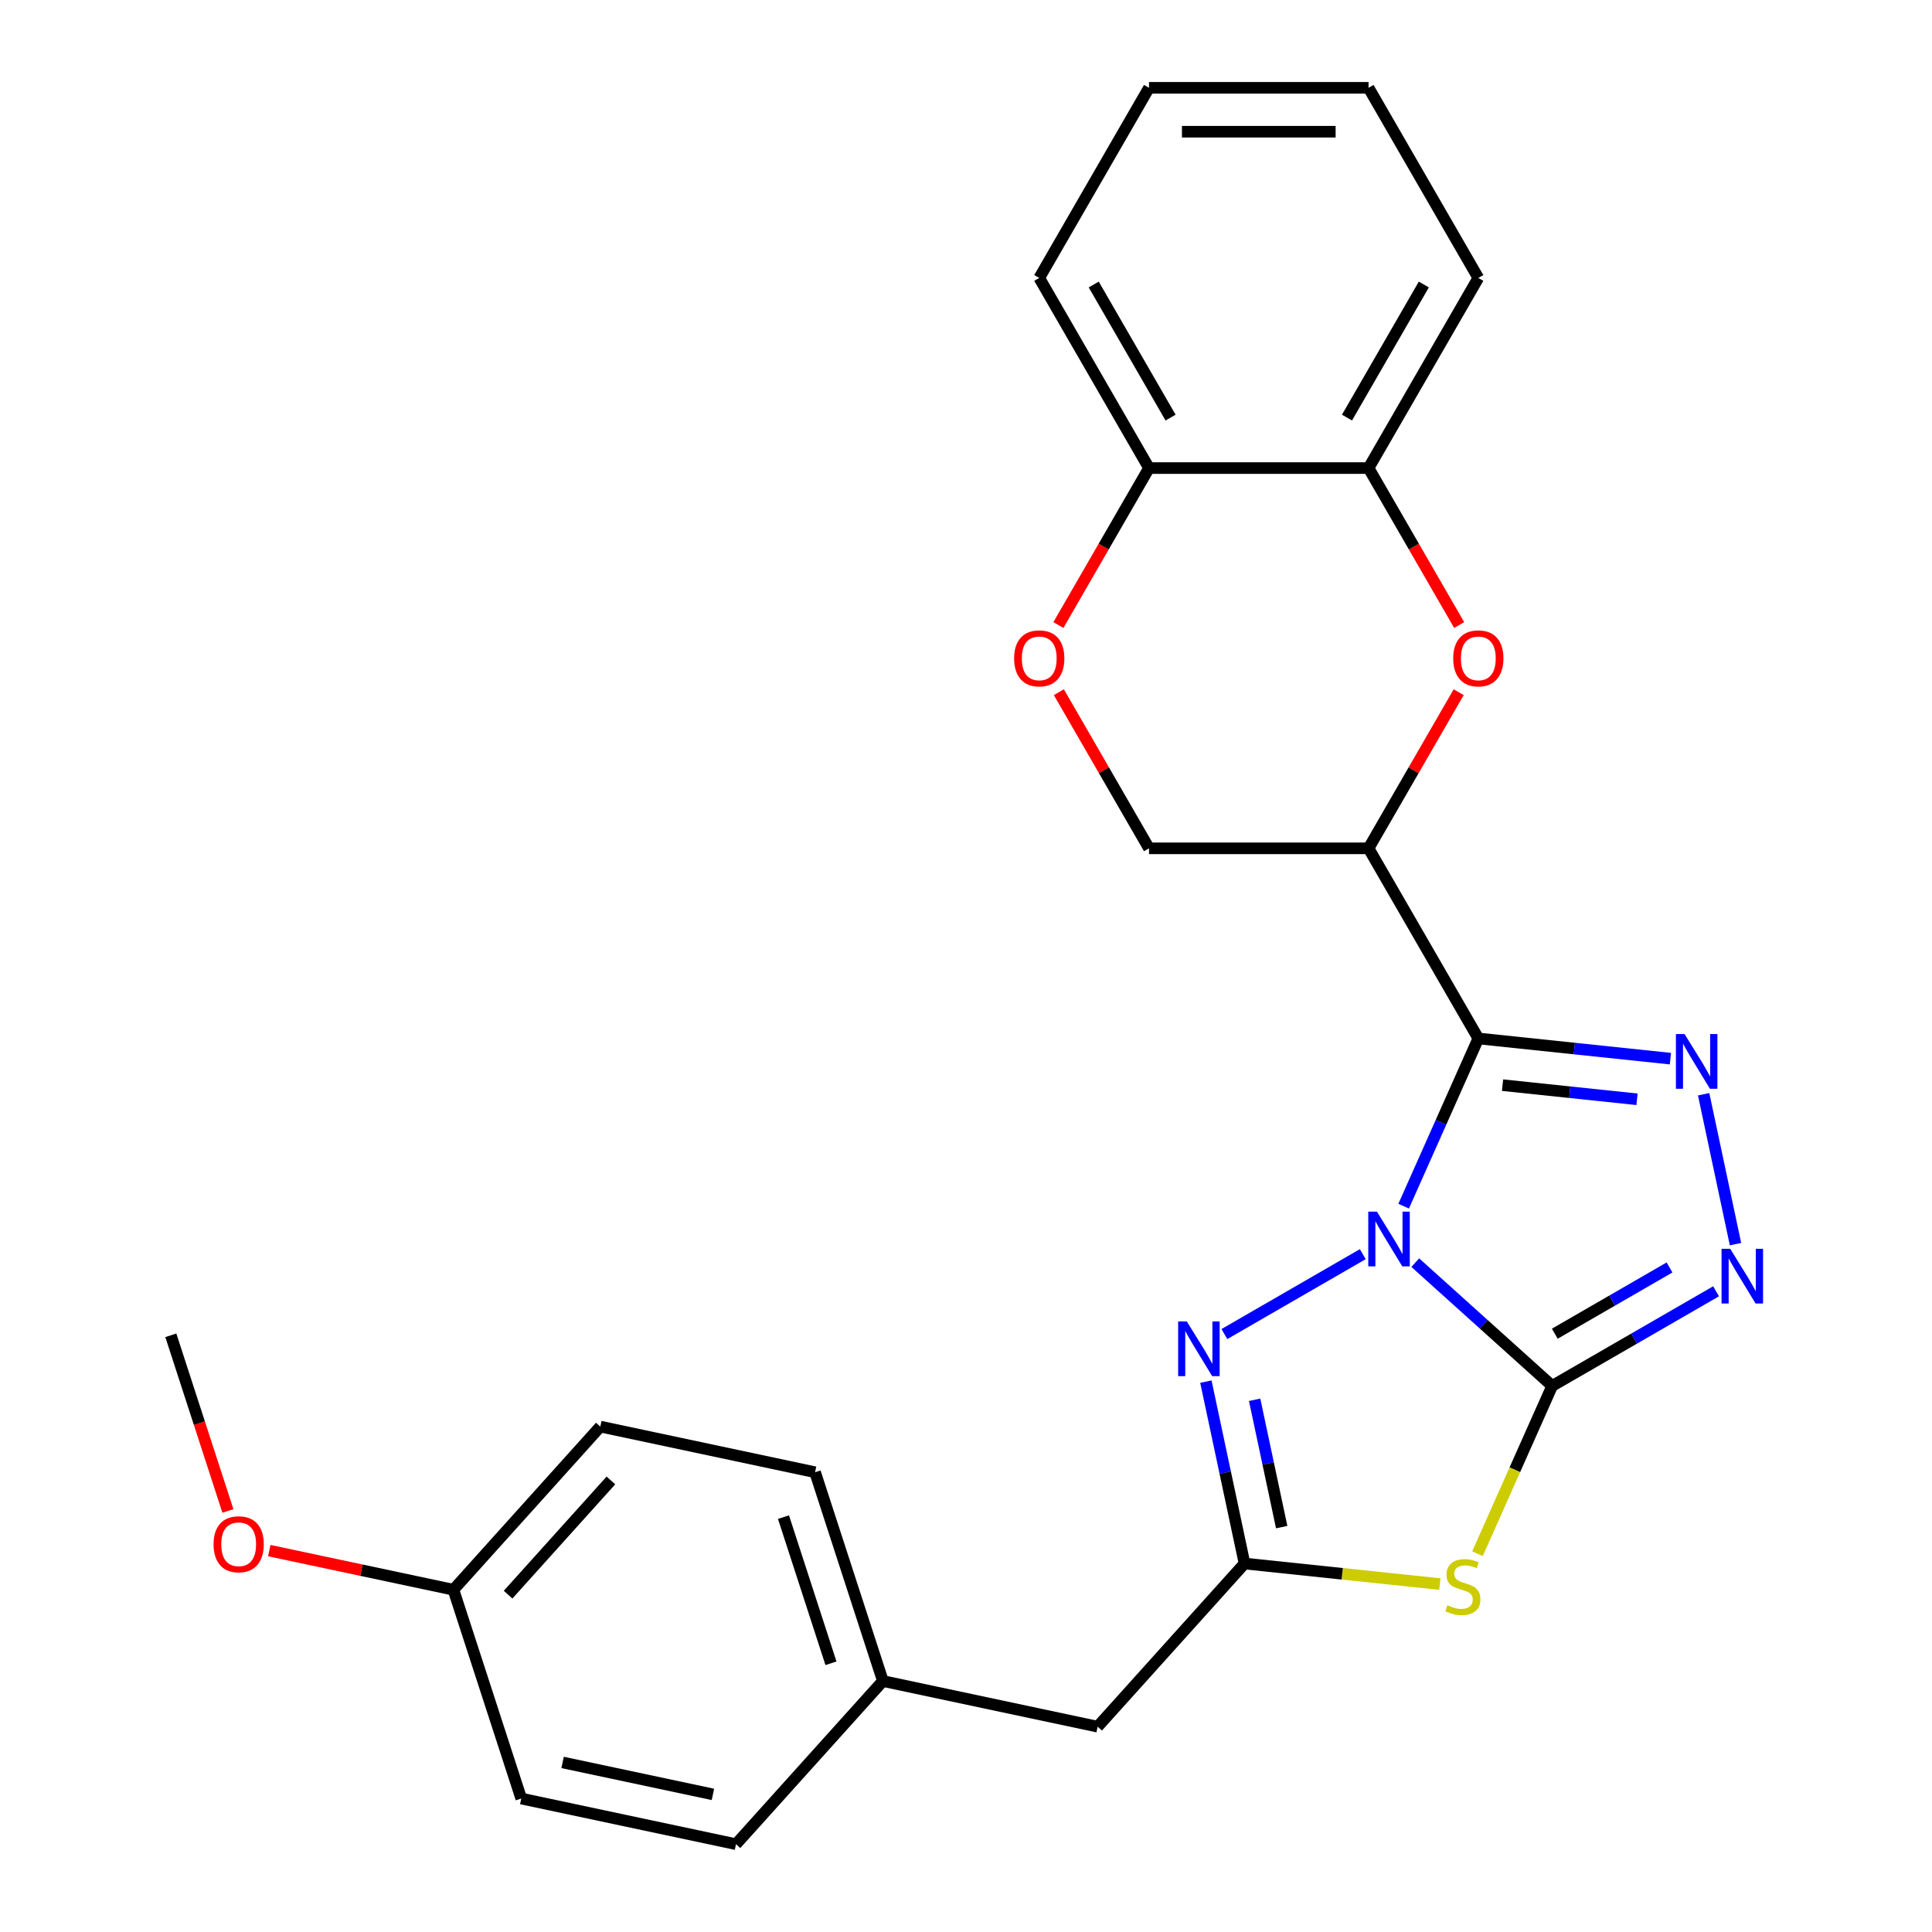 <?xml version='1.0' encoding='iso-8859-1'?>
<svg version='1.1' baseProfile='full'
              xmlns='http://www.w3.org/2000/svg'
                      xmlns:rdkit='http://www.rdkit.org/xml'
                      xmlns:xlink='http://www.w3.org/1999/xlink'
                  xml:space='preserve'
width='1000px' height='1000px' viewBox='0 0 1000 1000'>
<!-- END OF HEADER -->
<rect style='opacity:1.0;fill:#FFFFFF;stroke:none' width='1000' height='1000' x='0' y='0'> </rect>
<path class='bond-0' d='M 732.539,653.54 L 767.972,685.444' style='fill:none;fill-rule:evenodd;stroke:#0000FF;stroke-width:6px;stroke-linecap:butt;stroke-linejoin:miter;stroke-opacity:1' />
<path class='bond-0' d='M 767.972,685.444 L 803.404,717.347' style='fill:none;fill-rule:evenodd;stroke:#000000;stroke-width:6px;stroke-linecap:butt;stroke-linejoin:miter;stroke-opacity:1' />
<path class='bond-1' d='M 726.527,624.311 L 745.852,580.907' style='fill:none;fill-rule:evenodd;stroke:#0000FF;stroke-width:6px;stroke-linecap:butt;stroke-linejoin:miter;stroke-opacity:1' />
<path class='bond-1' d='M 745.852,580.907 L 765.177,537.502' style='fill:none;fill-rule:evenodd;stroke:#000000;stroke-width:6px;stroke-linecap:butt;stroke-linejoin:miter;stroke-opacity:1' />
<path class='bond-4' d='M 705.377,649.153 L 633.737,690.514' style='fill:none;fill-rule:evenodd;stroke:#0000FF;stroke-width:6px;stroke-linecap:butt;stroke-linejoin:miter;stroke-opacity:1' />
<path class='bond-3' d='M 803.404,717.347 L 784.071,760.772' style='fill:none;fill-rule:evenodd;stroke:#000000;stroke-width:6px;stroke-linecap:butt;stroke-linejoin:miter;stroke-opacity:1' />
<path class='bond-3' d='M 784.071,760.772 L 764.737,804.196' style='fill:none;fill-rule:evenodd;stroke:#CCCC00;stroke-width:6px;stroke-linecap:butt;stroke-linejoin:miter;stroke-opacity:1' />
<path class='bond-5' d='M 803.404,717.347 L 845.819,692.859' style='fill:none;fill-rule:evenodd;stroke:#000000;stroke-width:6px;stroke-linecap:butt;stroke-linejoin:miter;stroke-opacity:1' />
<path class='bond-5' d='M 845.819,692.859 L 888.233,668.371' style='fill:none;fill-rule:evenodd;stroke:#0000FF;stroke-width:6px;stroke-linecap:butt;stroke-linejoin:miter;stroke-opacity:1' />
<path class='bond-5' d='M 804.765,690.319 L 834.455,673.178' style='fill:none;fill-rule:evenodd;stroke:#000000;stroke-width:6px;stroke-linecap:butt;stroke-linejoin:miter;stroke-opacity:1' />
<path class='bond-5' d='M 834.455,673.178 L 864.145,656.036' style='fill:none;fill-rule:evenodd;stroke:#0000FF;stroke-width:6px;stroke-linecap:butt;stroke-linejoin:miter;stroke-opacity:1' />
<path class='bond-2' d='M 765.177,537.502 L 814.892,542.728' style='fill:none;fill-rule:evenodd;stroke:#000000;stroke-width:6px;stroke-linecap:butt;stroke-linejoin:miter;stroke-opacity:1' />
<path class='bond-2' d='M 814.892,542.728 L 864.607,547.953' style='fill:none;fill-rule:evenodd;stroke:#0000FF;stroke-width:6px;stroke-linecap:butt;stroke-linejoin:miter;stroke-opacity:1' />
<path class='bond-2' d='M 777.716,561.672 L 812.517,565.33' style='fill:none;fill-rule:evenodd;stroke:#000000;stroke-width:6px;stroke-linecap:butt;stroke-linejoin:miter;stroke-opacity:1' />
<path class='bond-2' d='M 812.517,565.33 L 847.317,568.987' style='fill:none;fill-rule:evenodd;stroke:#0000FF;stroke-width:6px;stroke-linecap:butt;stroke-linejoin:miter;stroke-opacity:1' />
<path class='bond-6' d='M 765.177,537.502 L 708.36,439.093' style='fill:none;fill-rule:evenodd;stroke:#000000;stroke-width:6px;stroke-linecap:butt;stroke-linejoin:miter;stroke-opacity:1' />
<path class='bond-27' d='M 881.802,566.381 L 898.293,643.964' style='fill:none;fill-rule:evenodd;stroke:#0000FF;stroke-width:6px;stroke-linecap:butt;stroke-linejoin:miter;stroke-opacity:1' />
<path class='bond-26' d='M 745.265,819.904 L 694.719,814.591' style='fill:none;fill-rule:evenodd;stroke:#CCCC00;stroke-width:6px;stroke-linecap:butt;stroke-linejoin:miter;stroke-opacity:1' />
<path class='bond-26' d='M 694.719,814.591 L 644.174,809.279' style='fill:none;fill-rule:evenodd;stroke:#000000;stroke-width:6px;stroke-linecap:butt;stroke-linejoin:miter;stroke-opacity:1' />
<path class='bond-7' d='M 624.162,715.129 L 634.168,762.204' style='fill:none;fill-rule:evenodd;stroke:#0000FF;stroke-width:6px;stroke-linecap:butt;stroke-linejoin:miter;stroke-opacity:1' />
<path class='bond-7' d='M 634.168,762.204 L 644.174,809.279' style='fill:none;fill-rule:evenodd;stroke:#000000;stroke-width:6px;stroke-linecap:butt;stroke-linejoin:miter;stroke-opacity:1' />
<path class='bond-7' d='M 649.394,724.527 L 656.398,757.479' style='fill:none;fill-rule:evenodd;stroke:#0000FF;stroke-width:6px;stroke-linecap:butt;stroke-linejoin:miter;stroke-opacity:1' />
<path class='bond-7' d='M 656.398,757.479 L 663.403,790.431' style='fill:none;fill-rule:evenodd;stroke:#000000;stroke-width:6px;stroke-linecap:butt;stroke-linejoin:miter;stroke-opacity:1' />
<path class='bond-8' d='M 708.36,439.093 L 731.688,398.688' style='fill:none;fill-rule:evenodd;stroke:#000000;stroke-width:6px;stroke-linecap:butt;stroke-linejoin:miter;stroke-opacity:1' />
<path class='bond-8' d='M 731.688,398.688 L 755.015,358.284' style='fill:none;fill-rule:evenodd;stroke:#FF0000;stroke-width:6px;stroke-linecap:butt;stroke-linejoin:miter;stroke-opacity:1' />
<path class='bond-11' d='M 708.36,439.093 L 594.727,439.093' style='fill:none;fill-rule:evenodd;stroke:#000000;stroke-width:6px;stroke-linecap:butt;stroke-linejoin:miter;stroke-opacity:1' />
<path class='bond-13' d='M 644.174,809.279 L 568.139,893.725' style='fill:none;fill-rule:evenodd;stroke:#000000;stroke-width:6px;stroke-linecap:butt;stroke-linejoin:miter;stroke-opacity:1' />
<path class='bond-10' d='M 755.269,323.522 L 731.815,282.898' style='fill:none;fill-rule:evenodd;stroke:#FF0000;stroke-width:6px;stroke-linecap:butt;stroke-linejoin:miter;stroke-opacity:1' />
<path class='bond-10' d='M 731.815,282.898 L 708.36,242.274' style='fill:none;fill-rule:evenodd;stroke:#000000;stroke-width:6px;stroke-linecap:butt;stroke-linejoin:miter;stroke-opacity:1' />
<path class='bond-9' d='M 548.072,358.284 L 571.399,398.688' style='fill:none;fill-rule:evenodd;stroke:#FF0000;stroke-width:6px;stroke-linecap:butt;stroke-linejoin:miter;stroke-opacity:1' />
<path class='bond-9' d='M 571.399,398.688 L 594.727,439.093' style='fill:none;fill-rule:evenodd;stroke:#000000;stroke-width:6px;stroke-linecap:butt;stroke-linejoin:miter;stroke-opacity:1' />
<path class='bond-12' d='M 547.818,323.522 L 571.272,282.898' style='fill:none;fill-rule:evenodd;stroke:#FF0000;stroke-width:6px;stroke-linecap:butt;stroke-linejoin:miter;stroke-opacity:1' />
<path class='bond-12' d='M 571.272,282.898 L 594.727,242.274' style='fill:none;fill-rule:evenodd;stroke:#000000;stroke-width:6px;stroke-linecap:butt;stroke-linejoin:miter;stroke-opacity:1' />
<path class='bond-21' d='M 708.36,242.274 L 765.177,143.864' style='fill:none;fill-rule:evenodd;stroke:#000000;stroke-width:6px;stroke-linecap:butt;stroke-linejoin:miter;stroke-opacity:1' />
<path class='bond-21' d='M 697.201,216.149 L 736.973,147.262' style='fill:none;fill-rule:evenodd;stroke:#000000;stroke-width:6px;stroke-linecap:butt;stroke-linejoin:miter;stroke-opacity:1' />
<path class='bond-28' d='M 708.36,242.274 L 594.727,242.274' style='fill:none;fill-rule:evenodd;stroke:#000000;stroke-width:6px;stroke-linecap:butt;stroke-linejoin:miter;stroke-opacity:1' />
<path class='bond-22' d='M 594.727,242.274 L 537.91,143.864' style='fill:none;fill-rule:evenodd;stroke:#000000;stroke-width:6px;stroke-linecap:butt;stroke-linejoin:miter;stroke-opacity:1' />
<path class='bond-22' d='M 605.886,216.149 L 566.114,147.262' style='fill:none;fill-rule:evenodd;stroke:#000000;stroke-width:6px;stroke-linecap:butt;stroke-linejoin:miter;stroke-opacity:1' />
<path class='bond-14' d='M 568.139,893.725 L 456.988,870.099' style='fill:none;fill-rule:evenodd;stroke:#000000;stroke-width:6px;stroke-linecap:butt;stroke-linejoin:miter;stroke-opacity:1' />
<path class='bond-16' d='M 456.988,870.099 L 380.953,954.545' style='fill:none;fill-rule:evenodd;stroke:#000000;stroke-width:6px;stroke-linecap:butt;stroke-linejoin:miter;stroke-opacity:1' />
<path class='bond-17' d='M 456.988,870.099 L 421.874,762.027' style='fill:none;fill-rule:evenodd;stroke:#000000;stroke-width:6px;stroke-linecap:butt;stroke-linejoin:miter;stroke-opacity:1' />
<path class='bond-17' d='M 430.107,860.911 L 405.526,785.261' style='fill:none;fill-rule:evenodd;stroke:#000000;stroke-width:6px;stroke-linecap:butt;stroke-linejoin:miter;stroke-opacity:1' />
<path class='bond-15' d='M 234.688,822.848 L 310.723,738.402' style='fill:none;fill-rule:evenodd;stroke:#000000;stroke-width:6px;stroke-linecap:butt;stroke-linejoin:miter;stroke-opacity:1' />
<path class='bond-15' d='M 262.982,825.388 L 316.207,766.276' style='fill:none;fill-rule:evenodd;stroke:#000000;stroke-width:6px;stroke-linecap:butt;stroke-linejoin:miter;stroke-opacity:1' />
<path class='bond-20' d='M 234.688,822.848 L 187.033,812.718' style='fill:none;fill-rule:evenodd;stroke:#000000;stroke-width:6px;stroke-linecap:butt;stroke-linejoin:miter;stroke-opacity:1' />
<path class='bond-20' d='M 187.033,812.718 L 139.378,802.589' style='fill:none;fill-rule:evenodd;stroke:#FF0000;stroke-width:6px;stroke-linecap:butt;stroke-linejoin:miter;stroke-opacity:1' />
<path class='bond-29' d='M 234.688,822.848 L 269.802,930.92' style='fill:none;fill-rule:evenodd;stroke:#000000;stroke-width:6px;stroke-linecap:butt;stroke-linejoin:miter;stroke-opacity:1' />
<path class='bond-19' d='M 380.953,954.545 L 269.802,930.92' style='fill:none;fill-rule:evenodd;stroke:#000000;stroke-width:6px;stroke-linecap:butt;stroke-linejoin:miter;stroke-opacity:1' />
<path class='bond-19' d='M 369.005,928.772 L 291.2,912.233' style='fill:none;fill-rule:evenodd;stroke:#000000;stroke-width:6px;stroke-linecap:butt;stroke-linejoin:miter;stroke-opacity:1' />
<path class='bond-18' d='M 421.874,762.027 L 310.723,738.402' style='fill:none;fill-rule:evenodd;stroke:#000000;stroke-width:6px;stroke-linecap:butt;stroke-linejoin:miter;stroke-opacity:1' />
<path class='bond-23' d='M 117.961,782.061 L 103.192,736.606' style='fill:none;fill-rule:evenodd;stroke:#FF0000;stroke-width:6px;stroke-linecap:butt;stroke-linejoin:miter;stroke-opacity:1' />
<path class='bond-23' d='M 103.192,736.606 L 88.422,691.15' style='fill:none;fill-rule:evenodd;stroke:#000000;stroke-width:6px;stroke-linecap:butt;stroke-linejoin:miter;stroke-opacity:1' />
<path class='bond-24' d='M 765.177,143.864 L 708.36,45.455' style='fill:none;fill-rule:evenodd;stroke:#000000;stroke-width:6px;stroke-linecap:butt;stroke-linejoin:miter;stroke-opacity:1' />
<path class='bond-25' d='M 537.91,143.864 L 594.727,45.455' style='fill:none;fill-rule:evenodd;stroke:#000000;stroke-width:6px;stroke-linecap:butt;stroke-linejoin:miter;stroke-opacity:1' />
<path class='bond-30' d='M 708.36,45.455 L 594.727,45.455' style='fill:none;fill-rule:evenodd;stroke:#000000;stroke-width:6px;stroke-linecap:butt;stroke-linejoin:miter;stroke-opacity:1' />
<path class='bond-30' d='M 691.315,68.181 L 611.772,68.181' style='fill:none;fill-rule:evenodd;stroke:#000000;stroke-width:6px;stroke-linecap:butt;stroke-linejoin:miter;stroke-opacity:1' />
<path  class='atom-0' d='M 712.698 627.152
L 721.978 642.152
Q 722.898 643.632, 724.378 646.312
Q 725.858 648.992, 725.938 649.152
L 725.938 627.152
L 729.698 627.152
L 729.698 655.472
L 725.818 655.472
L 715.858 639.072
Q 714.698 637.152, 713.458 634.952
Q 712.258 632.752, 711.898 632.072
L 711.898 655.472
L 708.218 655.472
L 708.218 627.152
L 712.698 627.152
' fill='#0000FF'/>
<path  class='atom-3' d='M 871.928 535.22
L 881.208 550.22
Q 882.128 551.7, 883.608 554.38
Q 885.088 557.06, 885.168 557.22
L 885.168 535.22
L 888.928 535.22
L 888.928 563.54
L 885.048 563.54
L 875.088 547.14
Q 873.928 545.22, 872.688 543.02
Q 871.488 540.82, 871.128 540.14
L 871.128 563.54
L 867.448 563.54
L 867.448 535.22
L 871.928 535.22
' fill='#0000FF'/>
<path  class='atom-4' d='M 749.185 830.877
Q 749.505 830.997, 750.825 831.557
Q 752.145 832.117, 753.585 832.477
Q 755.065 832.797, 756.505 832.797
Q 759.185 832.797, 760.745 831.517
Q 762.305 830.197, 762.305 827.917
Q 762.305 826.357, 761.505 825.397
Q 760.745 824.437, 759.545 823.917
Q 758.345 823.397, 756.345 822.797
Q 753.825 822.037, 752.305 821.317
Q 750.825 820.597, 749.745 819.077
Q 748.705 817.557, 748.705 814.997
Q 748.705 811.437, 751.105 809.237
Q 753.545 807.037, 758.345 807.037
Q 761.625 807.037, 765.345 808.597
L 764.425 811.677
Q 761.025 810.277, 758.465 810.277
Q 755.705 810.277, 754.185 811.437
Q 752.665 812.557, 752.705 814.517
Q 752.705 816.037, 753.465 816.957
Q 754.265 817.877, 755.385 818.397
Q 756.545 818.917, 758.465 819.517
Q 761.025 820.317, 762.545 821.117
Q 764.065 821.917, 765.145 823.557
Q 766.265 825.157, 766.265 827.917
Q 766.265 831.837, 763.625 833.957
Q 761.025 836.037, 756.665 836.037
Q 754.145 836.037, 752.225 835.477
Q 750.345 834.957, 748.105 834.037
L 749.185 830.877
' fill='#CCCC00'/>
<path  class='atom-5' d='M 614.289 683.968
L 623.569 698.968
Q 624.489 700.448, 625.969 703.128
Q 627.449 705.808, 627.529 705.968
L 627.529 683.968
L 631.289 683.968
L 631.289 712.288
L 627.409 712.288
L 617.449 695.888
Q 616.289 693.968, 615.049 691.768
Q 613.849 689.568, 613.489 688.888
L 613.489 712.288
L 609.809 712.288
L 609.809 683.968
L 614.289 683.968
' fill='#0000FF'/>
<path  class='atom-6' d='M 895.554 646.371
L 904.834 661.371
Q 905.754 662.851, 907.234 665.531
Q 908.714 668.211, 908.794 668.371
L 908.794 646.371
L 912.554 646.371
L 912.554 674.691
L 908.674 674.691
L 898.714 658.291
Q 897.554 656.371, 896.314 654.171
Q 895.114 651.971, 894.754 651.291
L 894.754 674.691
L 891.074 674.691
L 891.074 646.371
L 895.554 646.371
' fill='#0000FF'/>
<path  class='atom-9' d='M 752.177 340.763
Q 752.177 333.963, 755.537 330.163
Q 758.897 326.363, 765.177 326.363
Q 771.457 326.363, 774.817 330.163
Q 778.177 333.963, 778.177 340.763
Q 778.177 347.643, 774.777 351.563
Q 771.377 355.443, 765.177 355.443
Q 758.937 355.443, 755.537 351.563
Q 752.177 347.683, 752.177 340.763
M 765.177 352.243
Q 769.497 352.243, 771.817 349.363
Q 774.177 346.443, 774.177 340.763
Q 774.177 335.203, 771.817 332.403
Q 769.497 329.563, 765.177 329.563
Q 760.857 329.563, 758.497 332.363
Q 756.177 335.163, 756.177 340.763
Q 756.177 346.483, 758.497 349.363
Q 760.857 352.243, 765.177 352.243
' fill='#FF0000'/>
<path  class='atom-10' d='M 524.91 340.763
Q 524.91 333.963, 528.27 330.163
Q 531.63 326.363, 537.91 326.363
Q 544.19 326.363, 547.55 330.163
Q 550.91 333.963, 550.91 340.763
Q 550.91 347.643, 547.51 351.563
Q 544.11 355.443, 537.91 355.443
Q 531.67 355.443, 528.27 351.563
Q 524.91 347.683, 524.91 340.763
M 537.91 352.243
Q 542.23 352.243, 544.55 349.363
Q 546.91 346.443, 546.91 340.763
Q 546.91 335.203, 544.55 332.403
Q 542.23 329.563, 537.91 329.563
Q 533.59 329.563, 531.23 332.363
Q 528.91 335.163, 528.91 340.763
Q 528.91 346.483, 531.23 349.363
Q 533.59 352.243, 537.91 352.243
' fill='#FF0000'/>
<path  class='atom-21' d='M 110.537 799.302
Q 110.537 792.502, 113.897 788.702
Q 117.257 784.902, 123.537 784.902
Q 129.817 784.902, 133.177 788.702
Q 136.537 792.502, 136.537 799.302
Q 136.537 806.182, 133.137 810.102
Q 129.737 813.982, 123.537 813.982
Q 117.297 813.982, 113.897 810.102
Q 110.537 806.222, 110.537 799.302
M 123.537 810.782
Q 127.857 810.782, 130.177 807.902
Q 132.537 804.982, 132.537 799.302
Q 132.537 793.742, 130.177 790.942
Q 127.857 788.102, 123.537 788.102
Q 119.217 788.102, 116.857 790.902
Q 114.537 793.702, 114.537 799.302
Q 114.537 805.022, 116.857 807.902
Q 119.217 810.782, 123.537 810.782
' fill='#FF0000'/>
</svg>
